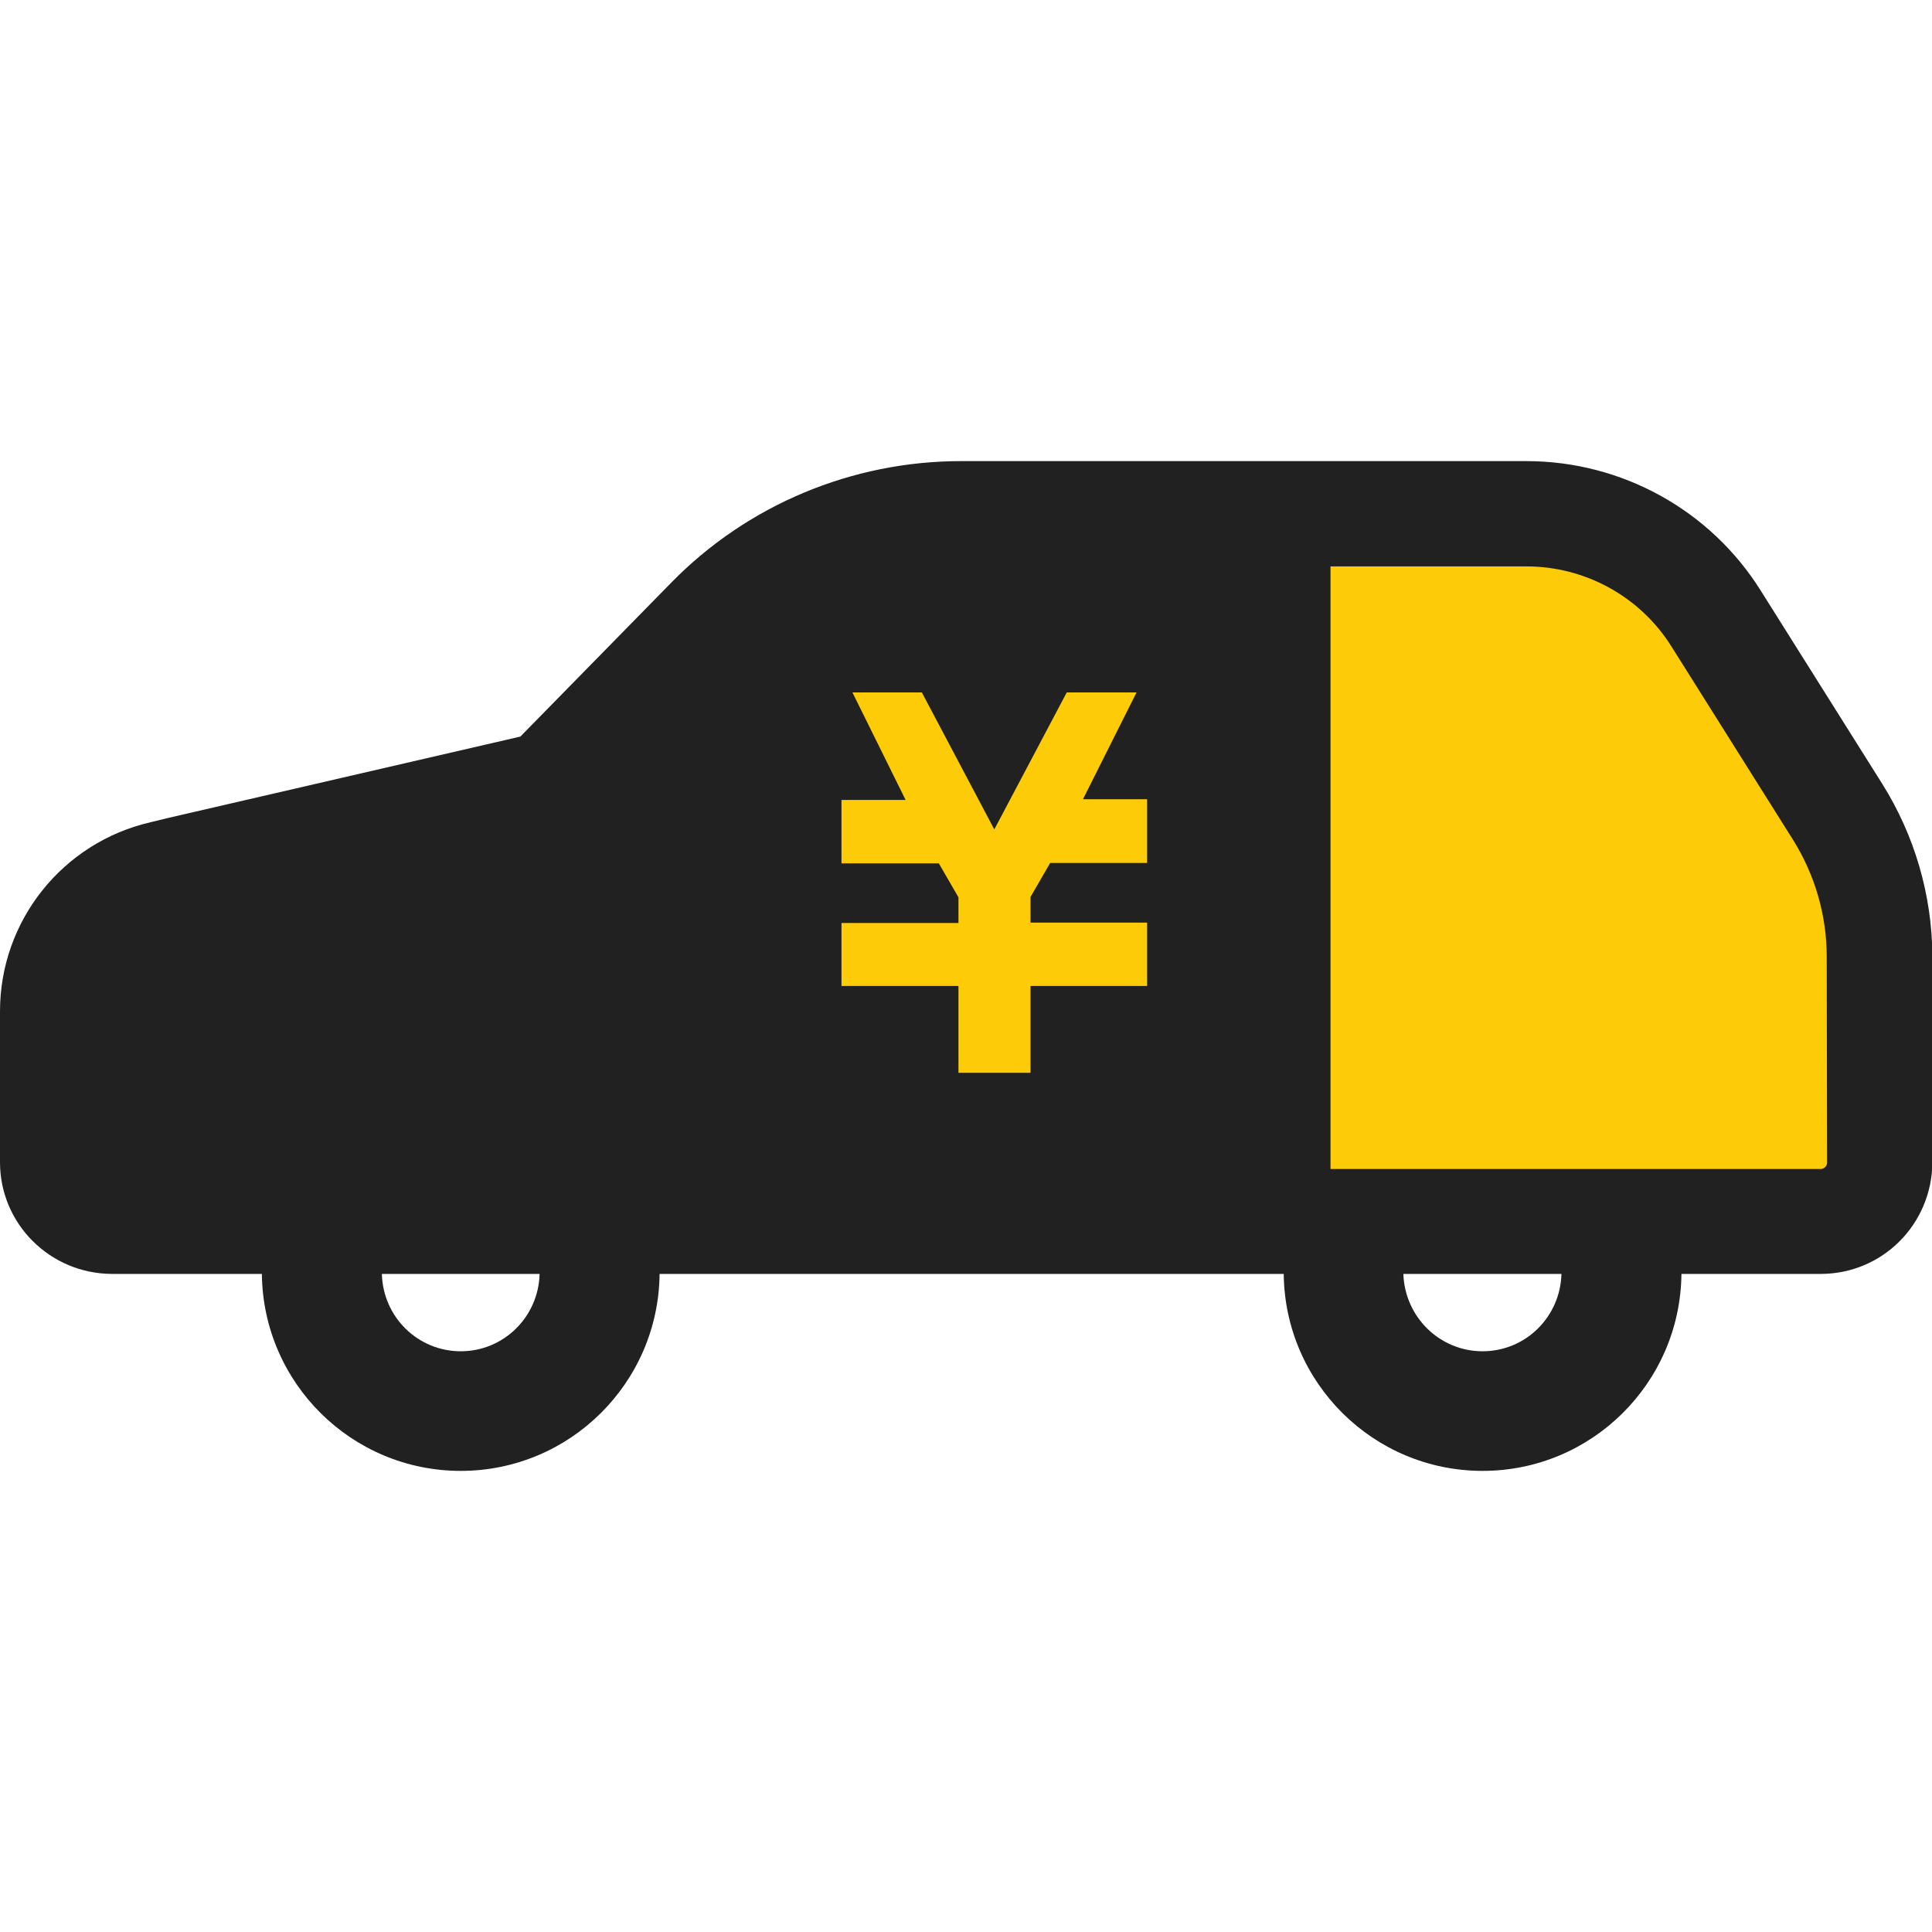 <?xml version="1.0" encoding="utf-8"?>
<!-- Generator: Adobe Illustrator 26.0.2, SVG Export Plug-In . SVG Version: 6.00 Build 0)  -->
<svg version="1.1" id="_x32_" xmlns="http://www.w3.org/2000/svg" xmlns:xlink="http://www.w3.org/1999/xlink" x="0px" y="0px"
	 viewBox="0 0 512 512" style="enable-background:new 0 0 512 512;" xml:space="preserve">
<style type="text/css">
	.st0{fill:#FDCB08;}
	.st1{fill:#212121;}
	.st2{fill:none;}
</style>
<g>
	<rect x="415" y="171" transform="matrix(0.901 -0.433 0.433 0.901 -59.004 218.117)" class="st0" width="68" height="135"/>
	<polygon class="st0" points="207,146 432,145 496,315 207,313 	"/>
	<g>
		<path class="st1" d="M498.8,207.7l-32.2-51.2c-13.4-21.4-36.9-34.3-62.1-34.3H254.7c-28.9,0-56.7,11.6-76.9,32.3l-39.9,40.7
			l-93.5,21.6l-4.5,1.1C16.5,223.3,0,244.1,0,268v40c0,16.3,13.2,29.5,29.6,29.6h39.8c0.3,28.9,23.8,52.2,52.7,52.2
			s52.4-23.3,52.7-52.2h165.4c0.3,28.9,23.8,52.2,52.7,52.2c28.9,0,52.4-23.3,52.7-52.2h36.9c16.4,0,29.5-13.2,29.6-29.6v-54.7
			C512,237.2,507.4,221.4,498.8,207.7z M122.1,358.1c-11.4,0-20.6-9.1-20.9-20.5H143C142.7,349,133.5,358.1,122.1,358.1z M304,215.2
			v10.2v3.3h-25.7l-5.2,9v6.8H304l0,0V259v2.3h-30.9v23H254v-23h-31V259v-14.4l0,0h31v-6.8l-5.2-9H223v-3.3v-10.2V212h17l-14.1-28.5
			h2.1h14.1h2.2l19.2,36.3l19.2-36.3h2.2H299h2.2L287,211.8h17V215.2L304,215.2z M392.9,358.1c-11.4,0-20.6-9.1-21-20.5h41.9
			C413.5,349,404.3,358.1,392.9,358.1z M484.2,308.1c0,0.9-0.8,1.7-1.7,1.7H352.6V150.1h51.9c15.6,0,30.2,8,38.5,21.3l32.2,51.2
			c5.8,9.3,8.9,20,8.9,30.9L484.2,308.1L484.2,308.1z"/>
	</g>
	<rect class="st2" width="512" height="512"/>
</g>
</svg>
